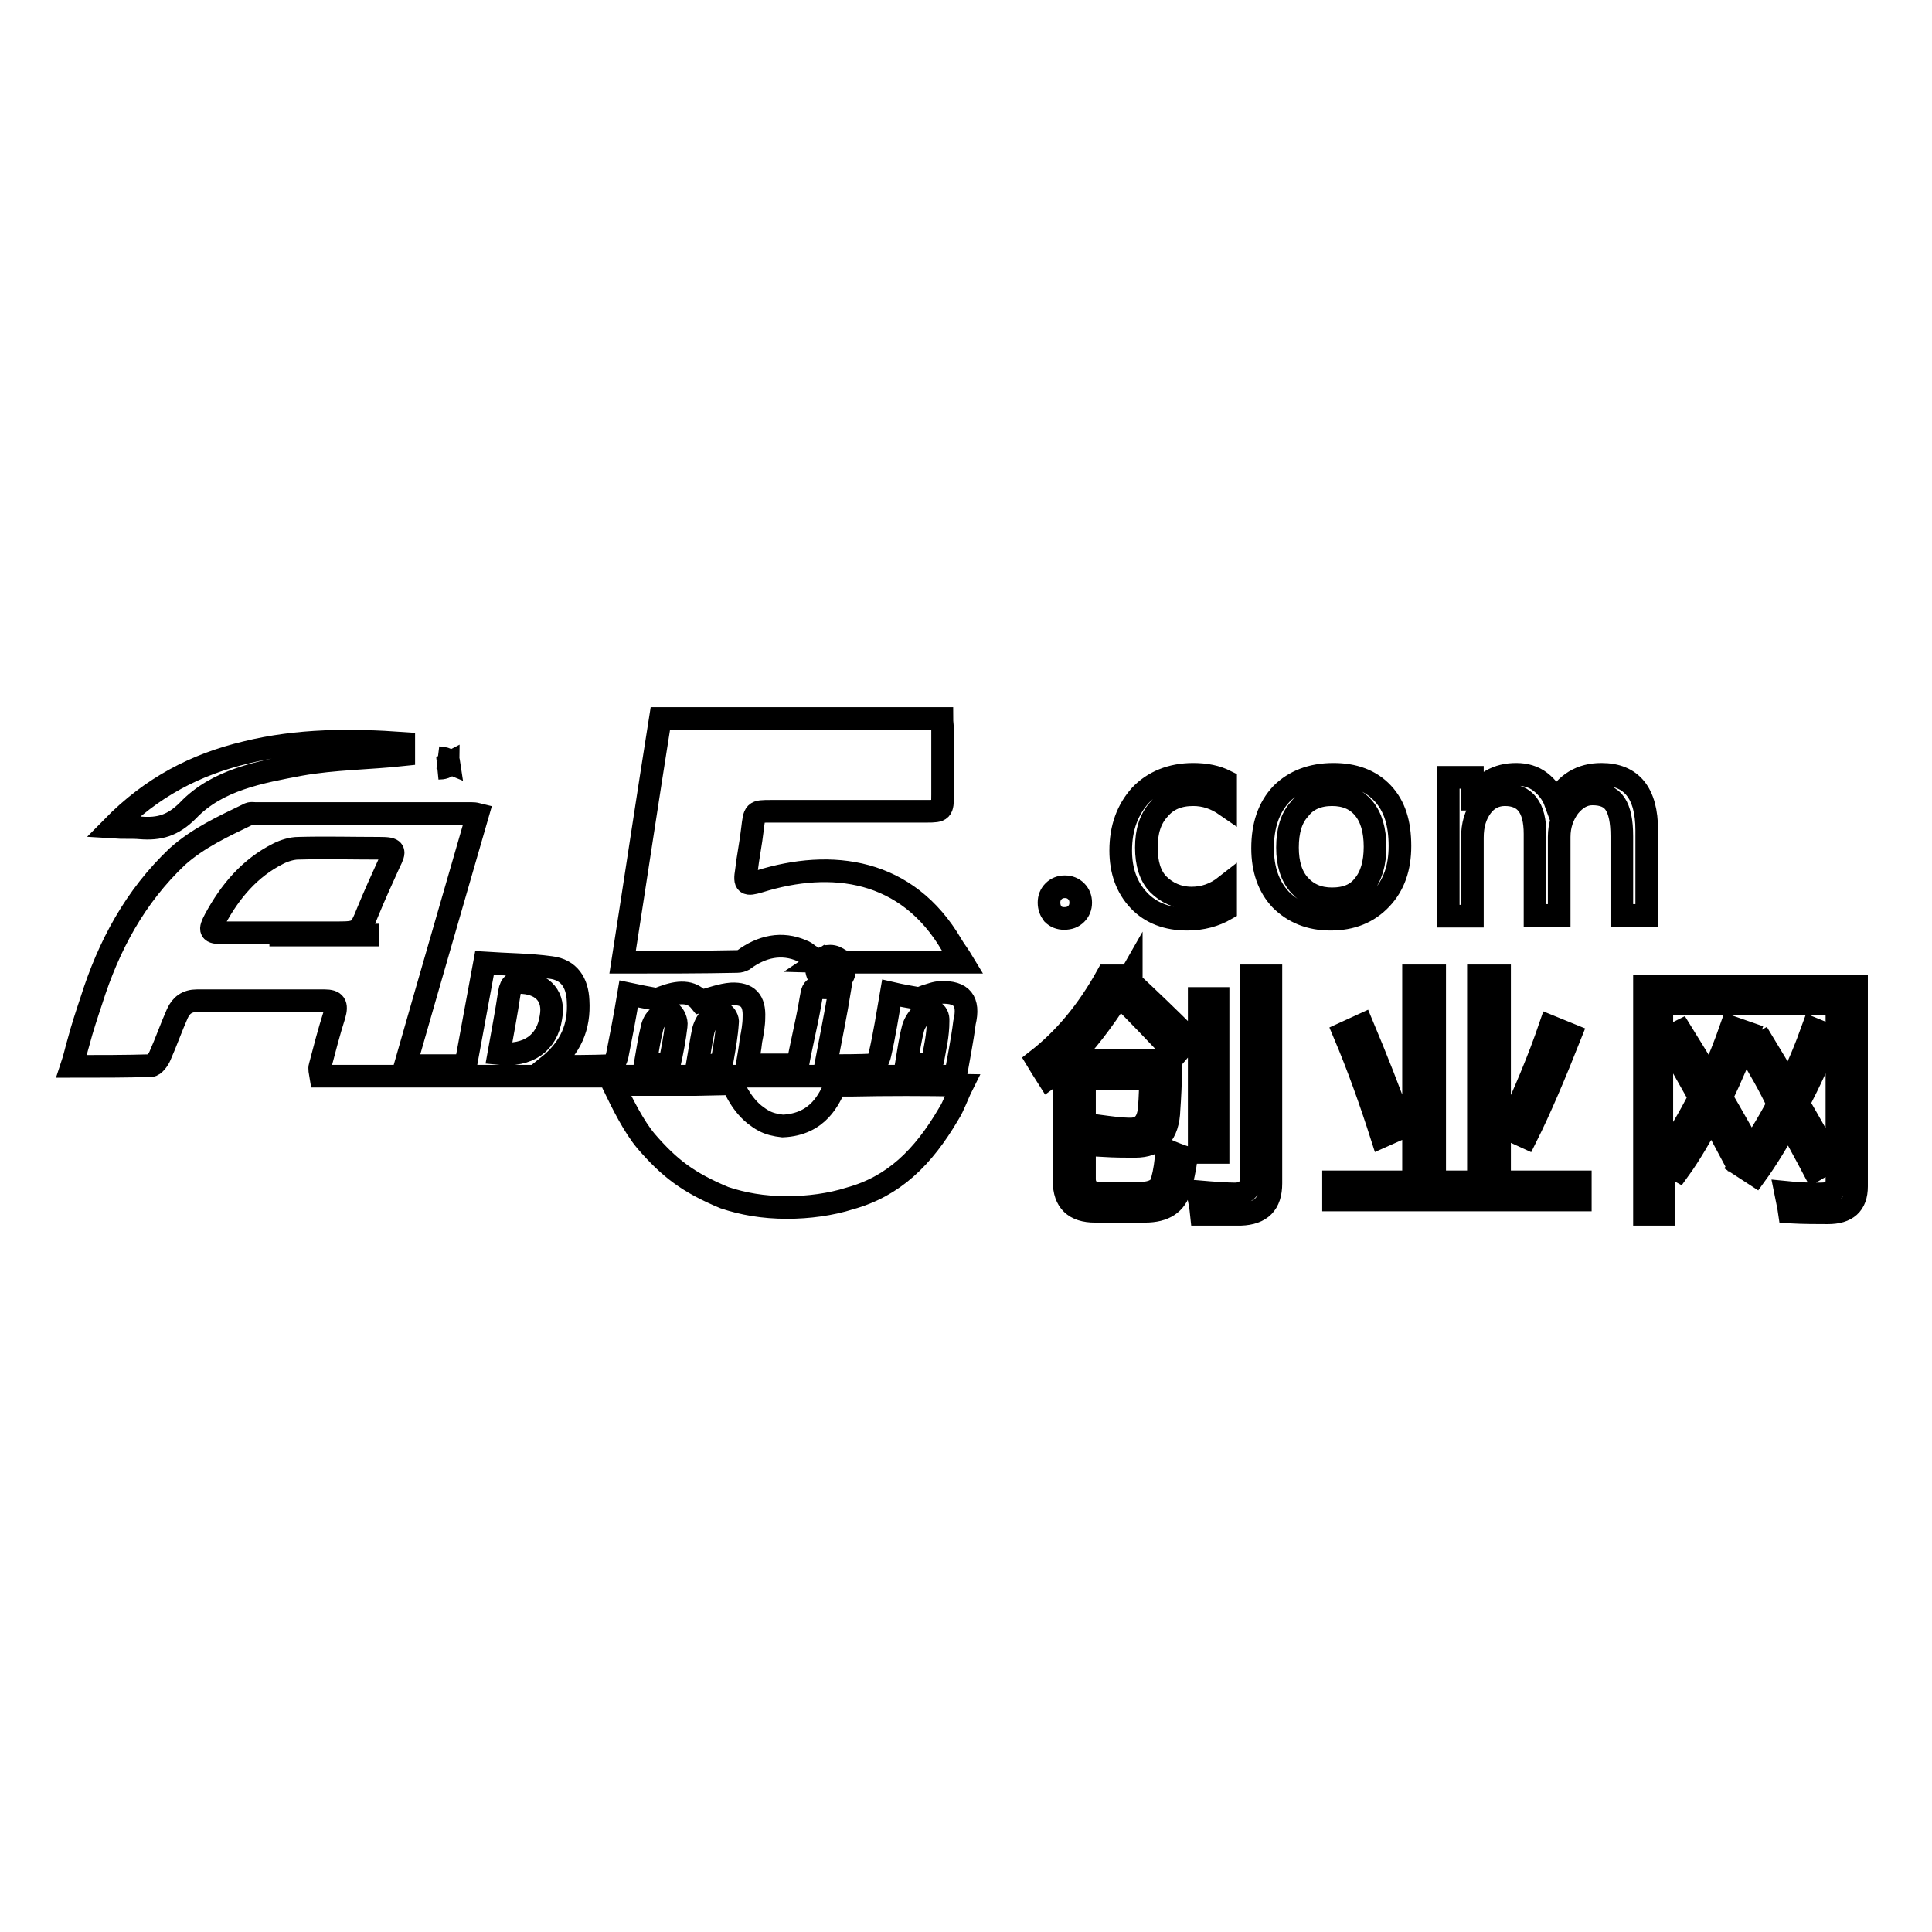<?xml version="1.0" encoding="utf-8"?>
<!-- Svg Vector Icons : http://www.onlinewebfonts.com/icon -->
<!DOCTYPE svg PUBLIC "-//W3C//DTD SVG 1.1//EN" "http://www.w3.org/Graphics/SVG/1.1/DTD/svg11.dtd">
<svg version="1.1" xmlns="http://www.w3.org/2000/svg" xmlns:xlink="http://www.w3.org/1999/xlink" x="0px" y="0px" viewBox="0 0 256 256" enable-background="new 0 0 256 256" xml:space="preserve">
<g> <path stroke-width="3" fill-opacity="0" stroke="#000000"  d="M124.7,131.5c-0.7,0-1.4,0.3-2.1,0.5c-0.3,0.1-0.6,0.3-0.9,0.3c-1.2-0.2-2.3-0.4-3.6-0.7 c-0.5,2.9-0.9,5.5-1.5,8.1c-0.1,0.5-0.5,1.4-0.8,1.4c-2.1,0.1-4.2,0.1-6.4,0.1c0.6-3.2,1.4-7.1,1.9-10.2c-0.4,0-0.8-0.1-1.1-0.1 c-2.8,0-2.4-0.4-2.9,2.3c-0.4,2.3-1.2,5.6-1.6,7.9c-2.3,0-4.4,0-6.7,0c0.2-1.2,0.4-2.2,0.5-3.2c0.2-1,0.4-2.1,0.4-3.1 c0.1-2.2-0.8-3.2-3-3.1c-1.3,0.1-2.6,0.6-4.1,1c-1.2-1.5-3-1.3-4.9-0.6c-0.3,0.1-0.7,0.3-1,0.3c-1.1-0.2-2.2-0.4-3.6-0.7 c-0.5,3-1,5.6-1.5,8.1c-0.1,0.5-0.5,1.4-0.8,1.4c-2.6,0.1-5.3,0.1-8.4,0.1c3.1-2.5,4.2-5.3,4-8.7c-0.1-2.4-1.2-4.1-3.6-4.4 c-2.9-0.4-5.8-0.4-8.8-0.6c-0.9,4.8-1.7,9.3-2.5,13.6c-2.7,0-5.2,0-8,0c3.2-11.2,6.4-22.2,9.6-33.3c-0.4-0.1-0.6-0.1-0.8-0.1 c-9.5,0-19.1,0-28.6,0c-0.3,0-0.7-0.1-1,0.1c-3.3,1.6-6.6,3.1-9.4,5.6c-5.6,5.3-9.1,11.8-11.4,19.1c-0.6,1.8-1.2,3.6-1.7,5.5 c-0.3,1-0.5,2-0.9,3.2c3.8,0,7.1,0,10.5-0.1c0.4,0,1-0.8,1.2-1.3c0.8-1.8,1.5-3.8,2.3-5.6c0.5-1.1,1.3-1.7,2.6-1.7 c5.6,0,11.3,0,16.9,0c1.4,0,1.7,0.5,1.3,1.9c-0.7,2.2-1.3,4.5-1.9,6.8c-0.1,0.3,0,0.7,0.1,1.3c28.1,0,56,0,84.1,0 c0.4-2.3,0.9-4.7,1.2-7.1C128.5,132.6,127.4,131.4,124.7,131.5L124.7,131.5z M51.6,114.3c-1,2.2-2,4.4-2.9,6.6 c-1,2.5-1.2,2.7-3.8,2.7c-2.4,0-4.8,0-7.2,0c-2.7,0-5.5,0-8.2,0c-1.7,0-1.8-0.3-1-1.8c2-3.7,4.6-6.8,8.4-8.7 c0.8-0.4,1.8-0.7,2.6-0.7c3.6-0.1,7.2,0,10.8,0C52.4,112.4,52.4,112.7,51.6,114.3L51.6,114.3z M66.1,139.6c0.5-2.8,1-5.4,1.4-8.1 c0.2-1.2,0.7-1.4,1.8-1.3c2.7,0.2,4.2,1.9,3.7,4.6C72.5,138.2,70,140,66.1,139.6L66.1,139.6z M89.6,135.9c-0.2,1.7-0.5,3.3-0.9,5.1 c-1.1,0-2.1,0-3.2,0c0.3-1.7,0.5-3.2,0.9-4.8c0.1-0.5,0.4-1.1,0.8-1.4c0.5-0.4,1.3-0.7,1.7-0.6C89.3,134.4,89.7,135.3,89.6,135.9 L89.6,135.9z M95.7,140.5c0,0.2-0.5,0.5-0.8,0.6c-0.7,0.1-1.5,0-2.5,0c0.3-1.7,0.5-3.2,0.8-4.6c0.2-0.7,0.6-1.4,1.1-1.9 c0.3-0.3,1-0.4,1.5-0.3c0.3,0.1,0.7,0.8,0.6,1.2C96.3,137.1,96,138.8,95.7,140.5L95.7,140.5z M123.6,140.5c0,0.2-0.5,0.5-0.8,0.5 c-0.8,0.1-1.6,0-2.7,0c0.3-1.8,0.5-3.3,0.9-4.8c0.2-0.7,0.7-1.4,1.2-1.9c1-0.8,2.2-0.3,2.1,1C124.3,137.2,123.9,138.8,123.6,140.5 L123.6,140.5z M109.2,127.4C109.2,127.4,109.2,127.4,109.2,127.4l0.6,0l0,0L109.2,127.4z M97.7,127.4c0.3,0,0.6-0.1,0.8-0.2 c2.4-1.8,5.1-2.4,7.8-1.2c0.3,0.1,0.6,0.3,0.8,0.5l1.5,0.9l0,0c0.2-0.3,0.5-0.5,0.9-0.6c0.2-0.1,0.3-0.1,0.5-0.1 c0.5,0,0.9,0.2,1.3,0.5l-1.8-0.4l-0.9,0.6l3.6,0.1c5,0,9.9,0,15.4,0c-0.6-1-1.1-1.6-1.5-2.3c-5.9-10.1-15.9-11.4-25.5-8.4 c-1.7,0.5-2,0.4-1.7-1.4c0.2-1.8,0.6-3.7,0.8-5.5c0.3-2.4,0.2-2.4,2.5-2.4c6.9,0,13.7,0,20.6,0c2,0,2.1-0.1,2.1-2.2 c0-2.8,0-5.7,0-8.5c0-0.5-0.1-1.1-0.1-1.6c-12.5,0-24.8,0-37.3,0c-1.7,10.7-3.3,21.4-5,32.3C87.8,127.5,92.8,127.5,97.7,127.4 L97.7,127.4z M58.2,100.4c0.4,0,0.8,0.5,1.3,0.7C59.4,100.4,58.6,100.5,58.2,100.4z M59.4,101.1c-0.4,0.2-0.8,0.6-1.3,0.7 C58.6,101.8,59.4,101.7,59.4,101.1z M18.6,109.7c2.5,0.2,4.3-0.3,6.3-2.3c3.9-4.1,9.6-5.1,14.9-6.1c4.5-0.8,9.1-0.8,13.7-1.3l0-1.5 c-7-0.5-14-0.5-20.9,1.2c-6.7,1.6-12.5,4.6-17.7,9.9C16.4,109.7,17.5,109.6,18.6,109.7L18.6,109.7z M43.4,123.9c2.3,0,4.5,0,6.8,0 l-14.5,0C38.3,123.9,40.8,123.9,43.4,123.9z M112.8,143.8l-2.1,0c-0.8,1.7-2.2,5.2-7,5.4c-0.9-0.1-1.8-0.3-2.5-0.7 c-0.4-0.2-0.8-0.5-1.2-0.8c-2-1.6-2.9-4.1-2.9-4.1l-4.8,0.1c-3.6,0-7.3,0-11,0c0,0,0,0,0,0.1c1.2,2.5,2.7,5.5,4.3,7.4 c3.1,3.6,5.6,5.5,10.4,7.5c2.4,0.8,5.1,1.3,8.3,1.3c2.8,0,5.8-0.4,8.3-1.2c5.8-1.6,9.7-5.4,13.1-11.2c0.7-1.1,1.1-2.4,1.8-3.8 C122.4,143.7,117.6,143.7,112.8,143.8L112.8,143.8z M84.3,142.8L84.3,142.8C84.3,142.6,84.3,142.7,84.3,142.8z M110.1,130.3 c1,0,1.8-0.8,1.8-1.8c0-0.4-0.1-0.8-0.4-1.1l-2.9,0c-0.2,0.3-0.4,0.7-0.4,1.1C108.3,129.5,109.1,130.3,110.1,130.3L110.1,130.3z  M109.9,127.4L109.9,127.4L109.9,127.4C109.9,127.4,109.9,127.4,109.9,127.4z M149.9,129.1l-0.4,0.7c2.8,2.6,5.5,5.2,8.1,7.8 l-1.8,2.1c-2.4-2.6-4.9-5.2-7.5-7.8c-2.2,3.4-4.4,6.3-6.7,8.6h13.6c-0.1,3.1-0.2,5.2-0.3,6.5c-0.1,3.3-1.6,4.9-4.5,4.9 c-1.2,0-2.6,0-4.3-0.1c-0.1-1-0.3-1.9-0.5-2.6c1.5,0.2,2.9,0.4,4.2,0.4c1.6,0,2.4-1,2.5-3c0.1-1.1,0.1-2.3,0.2-3.7h-8.8v13.3 c0,1.2,0.7,1.9,2,1.9h5.4c1.7,0,2.7-0.6,2.9-1.7c0.3-1.1,0.5-2.4,0.6-4c0.9,0.4,1.7,0.7,2.6,1c-0.2,1.5-0.5,2.8-0.8,4 c-0.6,2.1-2.1,3.1-4.7,3.1h-6.6c-2.7,0-4.1-1.3-4.1-4v-15.4c-0.7,0.7-1.4,1.3-2.1,1.8c-0.7-1.1-1.2-1.9-1.5-2.4 c3.6-2.8,6.7-6.5,9.3-11.2H149.9L149.9,129.1z M165.8,129.3h2.6v27.5c0,2.7-1.3,4-4,4.1c-0.9,0-2.7,0-5.2,0c-0.1-1-0.3-2-0.5-3 c2.3,0.2,4,0.3,4.9,0.3c1.4,0,2.2-0.7,2.2-2.1V129.3L165.8,129.3z M161.4,152.7h-2.5v-20.4h2.5V152.7z M176.7,156.6h10.6v-27.3h2.8 v27.3h5.8v-27.3h2.8v27.3h10.7v2.4h-32.7V156.6z M180.5,135.8c1.8,4.3,3.6,8.8,5.3,13.6l-2.7,1.2c-1.5-4.7-3.1-9.2-5-13.7 L180.5,135.8L180.5,135.8z M199.8,149.6c2.2-4.7,4.1-9.2,5.6-13.6l2.7,1.1c-2.1,5.3-4,9.8-5.9,13.6L199.8,149.6z M220.7,137.6l2-1 c1.3,2.1,2.6,4.2,3.9,6.4c1.1-2.3,2-4.6,2.8-6.9l2.3,0.8c-1.1,3-2.3,5.8-3.6,8.5c1.3,2.2,2.5,4.4,3.8,6.6l-2.3,1.2 c-0.9-1.7-1.9-3.5-2.8-5.3c-1.4,2.5-2.8,5-4.4,7.2l-2-1.1v6.9h-2.5v-30.2H246v26.5c0,2.4-1.3,3.5-3.8,3.5c-1.4,0-3.1,0-5.1-0.1 c-0.1-0.7-0.3-1.6-0.5-2.6c1.9,0.2,3.4,0.2,4.7,0.2c1.4,0,2.1-0.6,2.1-1.8V133h-23.2v20.8c1.9-2.8,3.6-5.6,5-8.4 C223.8,142.9,222.3,140.2,220.7,137.6L220.7,137.6z M231.7,139.2l1.9-1.1c1.1,1.8,2.2,3.7,3.4,5.7c1.3-2.5,2.3-5,3.2-7.5l2.2,0.9 c-1.2,3.1-2.6,6.1-4.1,9c1.4,2.4,2.8,4.9,4.3,7.6l-2.2,1.3c-1.1-2.1-2.3-4.2-3.4-6.4c-1.4,2.4-2.8,4.8-4.4,7l-2-1.3 c1.9-2.7,3.6-5.4,5-8.1C234.5,143.9,233.1,141.5,231.7,139.2L231.7,139.2z M139,119.6c0-0.6,0.2-1.1,0.6-1.5s0.9-0.6,1.5-0.6 c0.6,0,1.1,0.2,1.5,0.6c0.4,0.4,0.6,0.9,0.6,1.5c0,0.6-0.2,1.1-0.6,1.5s-0.9,0.6-1.6,0.6c-0.6,0-1.1-0.2-1.5-0.6 C139.2,120.7,139,120.2,139,119.6L139,119.6z M162.4,120.5c-1.4,0.8-3.1,1.3-5.1,1.3c-2.6,0-4.8-0.8-6.4-2.5 c-1.6-1.7-2.4-3.9-2.4-6.6c0-3,0.9-5.4,2.6-7.3c1.7-1.8,4.1-2.8,7-2.8c1.7,0,3.1,0.3,4.3,0.9v3.2c-1.3-0.9-2.7-1.4-4.3-1.4 c-1.9,0-3.4,0.6-4.5,1.9c-1.2,1.3-1.7,3-1.7,5.1c0,2.1,0.5,3.8,1.6,4.9s2.6,1.8,4.4,1.8c1.6,0,3.1-0.5,4.5-1.6V120.5L162.4,120.5z  M167.3,112.4c0-3,0.8-5.4,2.5-7.2c1.7-1.7,4-2.6,6.9-2.6c2.7,0,4.9,0.8,6.5,2.5c1.6,1.7,2.3,4,2.3,7c0,2.9-0.8,5.2-2.5,7 c-1.7,1.8-3.9,2.7-6.7,2.7c-2.7,0-4.9-0.9-6.6-2.6C168.1,117.5,167.3,115.2,167.3,112.4L167.3,112.4z M170.6,112.3 c0,2.1,0.5,3.8,1.6,5c1.1,1.2,2.5,1.8,4.3,1.8c1.9,0,3.3-0.6,4.2-1.8c1-1.2,1.5-2.9,1.5-5.1c0-2.2-0.5-3.9-1.5-5.1 c-1-1.2-2.4-1.8-4.2-1.8c-1.8,0-3.3,0.6-4.3,1.9C171.1,108.4,170.6,110.1,170.6,112.3z M218.1,121.3h-3.2v-10.5 c0-2-0.3-3.4-0.9-4.3c-0.6-0.9-1.6-1.3-3-1.3c-1.2,0-2.2,0.6-3.1,1.7c-0.8,1.1-1.3,2.4-1.3,4v10.4h-3.2v-10.8c0-3.5-1.3-5.2-4-5.2 c-1.2,0-2.3,0.5-3.1,1.6c-0.8,1.1-1.2,2.4-1.2,4.1v10.4h-3.2V103h3.2v2.9h0.1c1.3-2.2,3.2-3.3,5.7-3.3c1.2,0,2.3,0.3,3.2,1 c0.9,0.7,1.6,1.6,2,2.7c1.4-2.5,3.4-3.7,6.1-3.7c4,0,6,2.5,6,7.4V121.3L218.1,121.3z"/></g>
</svg>